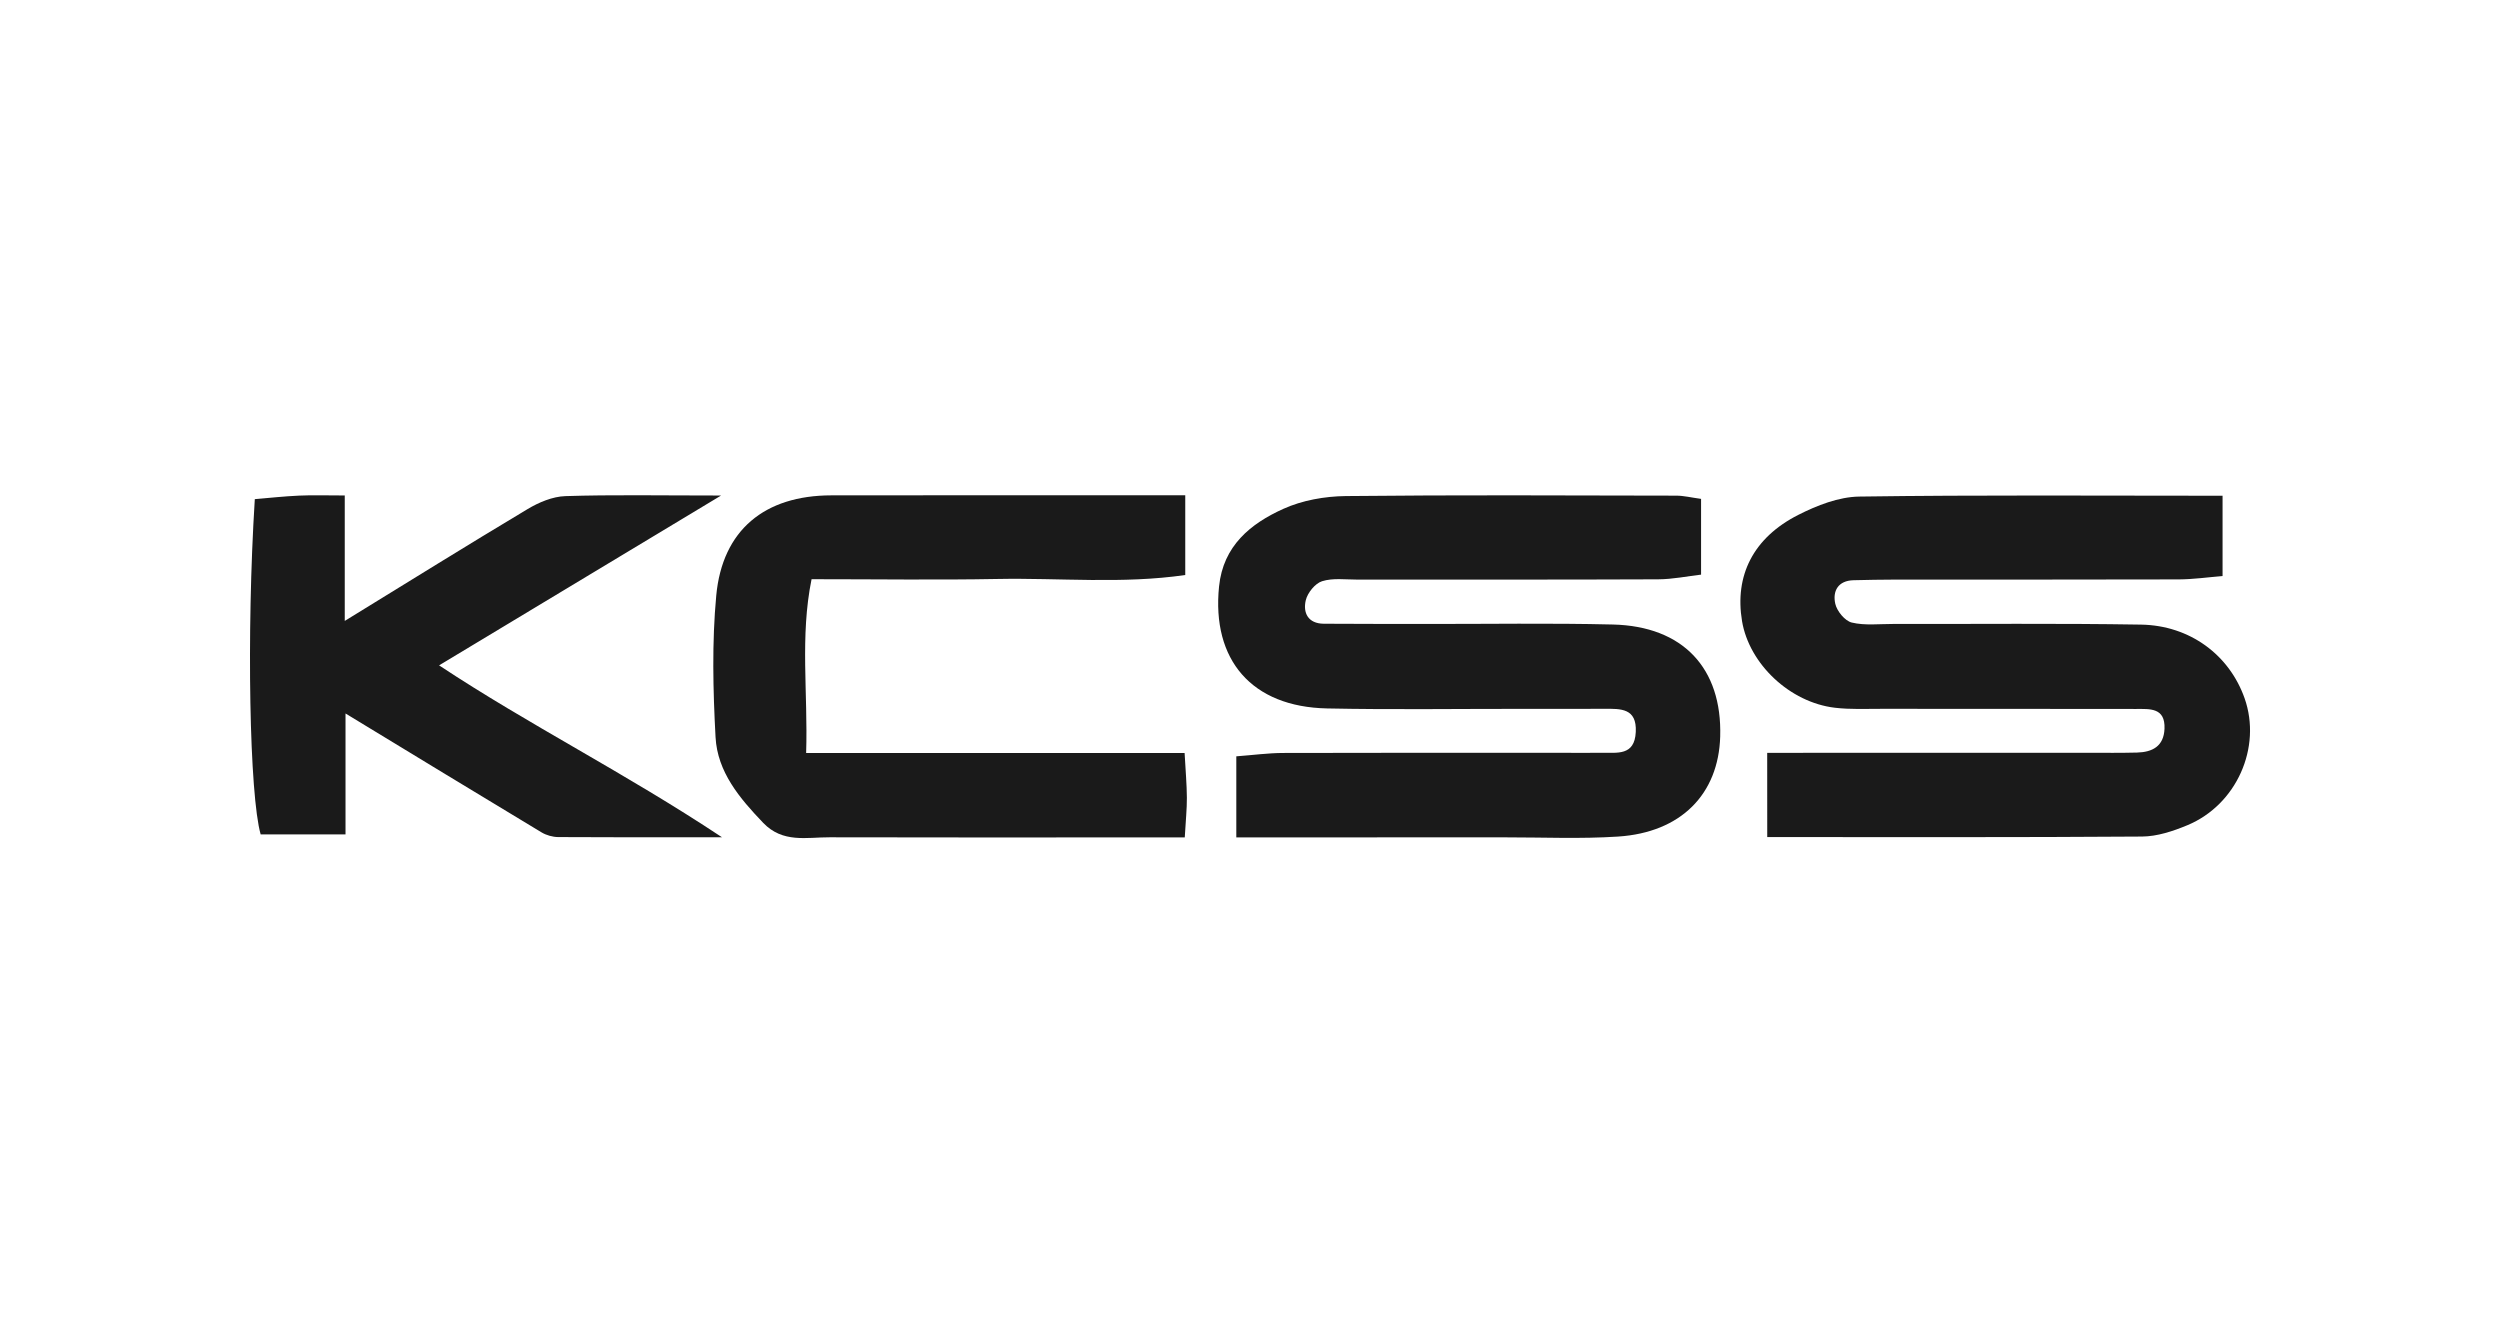 <?xml version="1.0" encoding="utf-8"?>
<!-- Generator: Adobe Illustrator 16.0.3, SVG Export Plug-In . SVG Version: 6.00 Build 0)  -->
<!DOCTYPE svg PUBLIC "-//W3C//DTD SVG 1.1//EN" "http://www.w3.org/Graphics/SVG/1.1/DTD/svg11.dtd">
<svg version="1.1" id="Layer_1" xmlns:x="http://ns.adobe.com/Extensibility/1.0/" xmlns:i="http://ns.adobe.com/AdobeIllustrator/10.0/" xmlns:graph="http://ns.adobe.com/Graphs/1.0/"
	 xmlns="http://www.w3.org/2000/svg" xmlns:xlink="http://www.w3.org/1999/xlink" xmlns:a="http://ns.adobe.com/AdobeSVGViewerExtensions/3.0/"
	 x="0px" y="0px" width="300.002px" height="160px" viewBox="0 0 300.002 160" enable-background="new 0 0 300.002 160"
	 xml:space="preserve">
<g>
	<path fill="none" d="M148.358,100.486c11.181,0,21.771,0.006,32.363-0.002c4.483-0.004,8.983,0.195,13.448-0.096
		c7.538-0.486,12.058-5.074,12.26-12.004c0.238-8.196-4.456-13.237-12.874-13.442c-7.55-0.183-15.104-0.056-22.656-0.066
		c-4.014-0.006-8.025-0.003-12.038-0.028c-1.892-0.014-2.523-1.313-2.163-2.822c0.214-0.895,1.122-2.02,1.956-2.28
		c1.299-0.407,2.799-0.194,4.212-0.194c12.038-0.008,24.075,0.021,36.113-0.033c1.767-0.008,3.531-0.377,5.153-0.563
		c0-3.376,0-6.135,0-9.09c-1.188-0.161-2.086-0.388-2.982-0.388c-13.217-0.025-26.436-0.094-39.652,0.05
		c-2.521,0.028-5.229,0.507-7.506,1.54c-3.936,1.784-7.201,4.429-7.701,9.298c-0.903,8.83,3.923,14.461,12.961,14.646
		c7.786,0.16,15.576,0.043,23.364,0.049c3.305,0,6.609,0.012,9.913-0.006c1.963-0.008,3.906-0.091,3.768,2.781
		c-0.14,2.905-2.254,2.465-4.096,2.495c-1.415,0.022-2.833,0.006-4.249,0.006c-11.328,0-22.658-0.021-33.987,0.017
		c-1.801,0.006-3.601,0.256-5.605,0.404C148.358,94.014,148.358,96.78,148.358,100.486z M212.065,90.341c0,3.853,0,6.789,0,10.107
		c15.279,0,30.128,0.047,44.977-0.063c1.821-0.014,3.726-0.646,5.438-1.358c5.912-2.457,8.945-9.34,6.867-15.237
		c-1.826-5.182-6.543-8.741-12.435-8.838c-9.92-0.164-19.846-0.061-29.768-0.078c-1.654-0.003-3.365,0.208-4.935-0.169
		c-0.818-0.197-1.777-1.366-1.979-2.252c-0.341-1.512,0.324-2.786,2.206-2.828c1.652-0.036,3.307-0.075,4.959-0.075
		c11.341-0.008,22.682,0.014,34.021-0.022c1.798-0.008,3.594-0.269,5.289-0.404c0-3.451,0-6.39,0-9.636
		c-14.832,0-29.22-0.105-43.604,0.1c-2.456,0.036-5.063,1.058-7.312,2.199c-5.418,2.75-7.66,7.298-6.747,12.752
		c0.86,5.135,5.728,9.75,11.143,10.389c1.868,0.223,3.774,0.129,5.665,0.131c10.16,0.012,20.318-0.002,30.478,0.017
		c1.644,0.003,3.511-0.183,3.41,2.368c-0.086,2.113-1.446,2.813-3.302,2.863c-1.891,0.047-3.779,0.03-5.67,0.03
		C238.036,90.341,225.302,90.341,212.065,90.341z M142.232,59.436c-14.656,0-28.566-0.017-42.478,0.006
		c-7.995,0.014-13.067,4.154-13.804,12.026c-0.525,5.62-0.388,11.337-0.084,16.987c0.224,4.182,2.875,7.32,5.714,10.284
		c2.358,2.462,5.223,1.726,7.977,1.735c12.045,0.036,24.09,0.015,36.136,0.015c2.062,0,4.124,0,6.479,0
		c0.115-2.035,0.263-3.404,0.253-4.775c-0.011-1.59-0.154-3.177-0.272-5.351c-15.209,0-29.981,0-45.416,0
		c0.229-7.271-0.752-13.938,0.651-20.859c7.708,0,15.013,0.108,22.313-0.028c7.458-0.141,14.96,0.621,22.53-0.474
		C142.232,65.809,142.232,63.037,142.232,59.436z M41.462,85.618c8.261,5.021,15.881,9.664,23.528,14.268
		c0.575,0.347,1.327,0.558,1.999,0.563c6.021,0.041,12.043,0.023,19.654,0.023c-11.818-7.832-23.06-13.422-33.951-20.63
		c11.292-6.802,21.831-13.148,33.84-20.38c-7.406,0-13.053-0.111-18.691,0.072c-1.532,0.05-3.179,0.748-4.529,1.556
		c-7.19,4.302-14.304,8.73-21.939,13.42c0-4.925,0-9.786,0-15.054c-2.242,0-3.862-0.058-5.475,0.017
		c-1.8,0.08-3.596,0.28-5.319,0.424c-1.015,16.175-0.634,35.53,0.702,40.229c3.292,0,6.525,0,10.183,0
		C41.462,95.127,41.462,90.466,41.462,85.618z"/>
	<path fill="#1A1A1A" d="M148.358,100.486c0-3.706,0-6.473,0-9.726c2.006-0.149,3.806-0.397,5.605-0.403
		c11.329-0.037,22.659-0.018,33.987-0.018c1.416,0,2.834,0.018,4.249-0.006c1.842-0.029,3.956,0.41,4.096-2.495
		c0.14-2.872-1.805-2.789-3.768-2.78c-3.304,0.017-6.608,0.006-9.913,0.006c-7.788-0.006-15.578,0.11-23.364-0.051
		c-9.038-0.186-13.864-5.815-12.961-14.646c0.5-4.87,3.767-7.515,7.701-9.298c2.277-1.033,4.985-1.512,7.506-1.54
		c13.218-0.144,26.437-0.075,39.652-0.05c0.896,0,1.795,0.227,2.982,0.388c0,2.956,0,5.714,0,9.09
		c-1.623,0.186-3.388,0.554-5.153,0.563c-12.038,0.053-24.075,0.025-36.113,0.033c-1.413,0-2.913-0.213-4.212,0.194
		c-0.834,0.26-1.742,1.385-1.956,2.28c-0.36,1.509,0.271,2.809,2.163,2.822c4.013,0.025,8.023,0.022,12.038,0.028
		c7.552,0.011,15.106-0.117,22.656,0.066c8.418,0.205,13.112,5.246,12.874,13.442c-0.202,6.931-4.722,11.517-12.26,12.005
		c-4.465,0.291-8.965,0.092-13.448,0.094C170.131,100.492,159.539,100.486,148.358,100.486z"/>
	<path fill="#1A1A1A" d="M212.065,90.341c13.235,0,25.971,0,38.706-0.003c1.891,0,3.779,0.018,5.67-0.029
		c1.854-0.051,3.216-0.752,3.302-2.865c0.102-2.551-1.768-2.364-3.41-2.367c-10.158-0.02-20.316-0.006-30.478-0.018
		c-1.891-0.002-3.797,0.092-5.665-0.129c-5.415-0.641-10.281-5.255-11.143-10.39c-0.912-5.454,1.329-10.002,6.747-12.752
		c2.248-1.141,4.854-2.163,7.312-2.199c14.384-0.205,28.771-0.1,43.604-0.1c0,3.246,0,6.185,0,9.636
		c-1.695,0.136-3.49,0.396-5.289,0.404c-11.341,0.036-22.682,0.014-34.021,0.022c-1.652,0-3.306,0.039-4.959,0.075
		c-1.882,0.042-2.547,1.315-2.206,2.828c0.2,0.886,1.159,2.055,1.979,2.252c1.568,0.376,3.279,0.166,4.935,0.169
		c9.922,0.017,19.848-0.086,29.768,0.078c5.892,0.097,10.607,3.656,12.435,8.838c2.079,5.896-0.955,12.779-6.867,15.236
		c-1.713,0.713-3.616,1.347-5.438,1.359c-14.849,0.108-29.696,0.063-44.977,0.063C212.065,97.13,212.065,94.193,212.065,90.341z"/>
	<path fill="#1A1A1A" d="M142.232,59.436c0,3.601,0,6.374,0,9.567c-7.57,1.094-15.072,0.333-22.53,0.474
		c-7.3,0.136-14.605,0.028-22.313,0.028c-1.403,6.922-0.422,13.589-0.651,20.859c15.435,0,30.207,0,45.416,0
		c0.118,2.174,0.262,3.761,0.272,5.351c0.009,1.371-0.139,2.74-0.253,4.775c-2.355,0-4.418,0-6.479,0
		c-12.046,0-24.091,0.021-36.136-0.014c-2.754-0.012-5.618,0.726-7.977-1.736c-2.838-2.965-5.49-6.104-5.714-10.284
		c-0.304-5.649-0.439-11.368,0.084-16.987c0.736-7.872,5.811-12.013,13.804-12.026C113.666,59.419,127.576,59.436,142.232,59.436z"
		/>
	<path fill="#1A1A1A" d="M41.462,85.618c0,4.848,0,9.509,0,14.509c-3.657,0-6.892,0-10.183,0
		c-1.336-4.697-1.717-24.053-0.702-40.229c1.724-0.144,3.52-0.344,5.319-0.424c1.612-0.075,3.232-0.017,5.475-0.017
		c0,5.268,0,10.129,0,15.054c7.636-4.688,14.749-9.118,21.939-13.42c1.351-0.809,2.998-1.506,4.529-1.556
		c5.639-0.183,11.285-0.072,18.691-0.072c-12.01,7.232-22.548,13.578-33.84,20.38c10.892,7.208,22.132,12.796,33.951,20.63
		c-7.61,0-13.632,0.017-19.654-0.024c-0.672-0.007-1.424-0.218-1.999-0.563C57.343,95.282,49.722,90.639,41.462,85.618z"/>
</g>
</svg>
